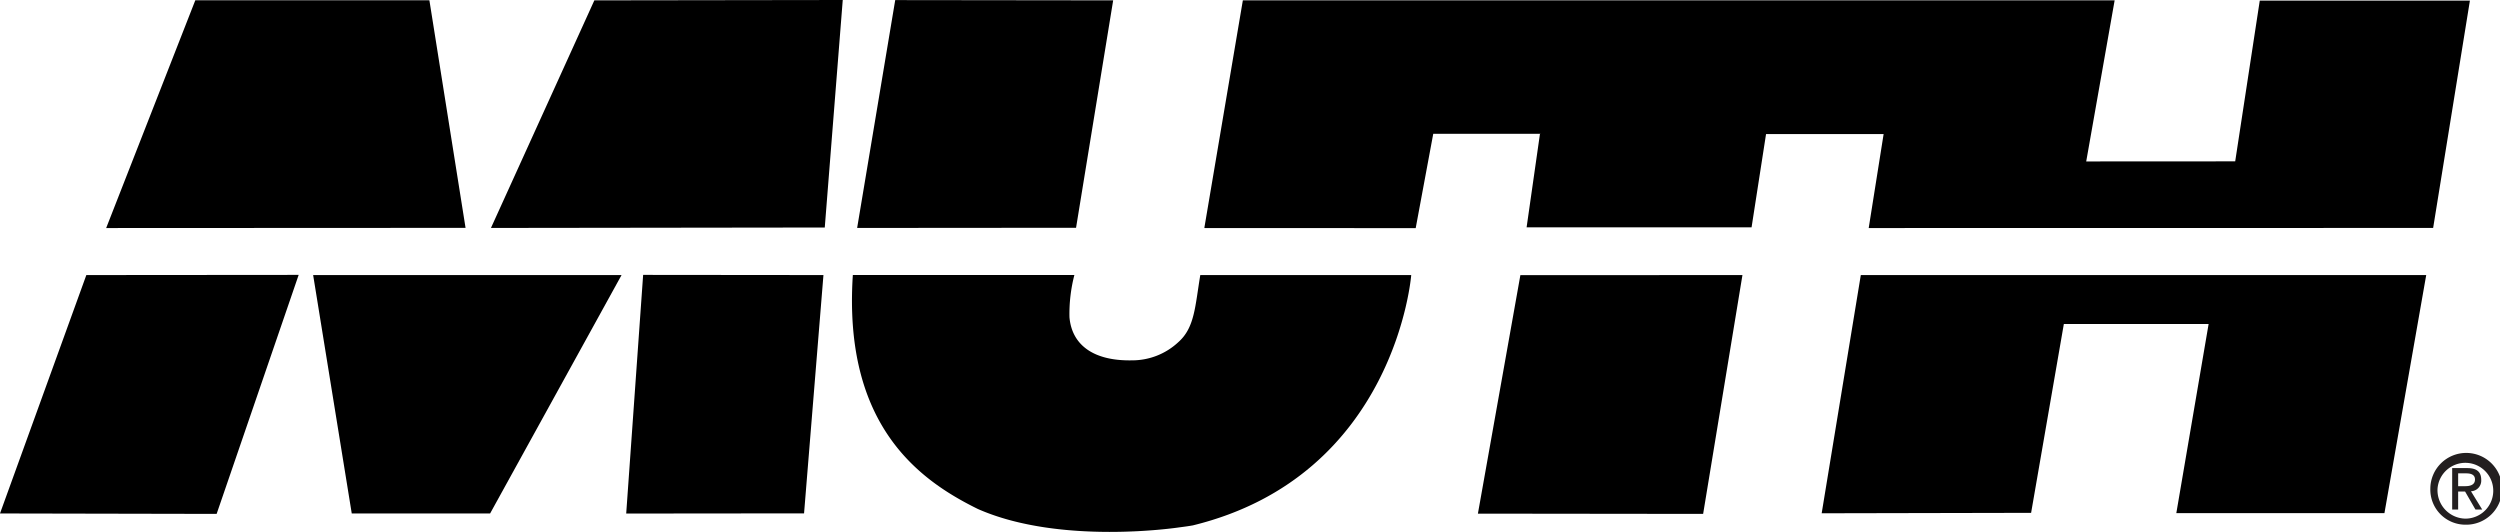<svg id="Layer_1" data-name="Layer 1" xmlns="http://www.w3.org/2000/svg" viewBox="0 0 284.93 60.62"><defs><style>.cls-1{fill:#231f20;}</style></defs><title>MUTH-black</title><polygon points="53.06 25.97 48.94 0.04 48.92 0.04 48.92 0.03 22.26 0.03 12.1 25.99 53.06 25.97"/><polygon points="96.05 0 67.77 0.04 67.77 0.04 67.74 0.04 55.96 25.97 55.96 25.97 55.96 25.98 94 25.93 96.05 0"/><polygon points="126.87 0.04 102.03 0.01 97.69 25.98 122.64 25.96 126.87 0.04"/><polygon points="257.55 0.07 254.75 18.39 237.77 18.4 241.01 0.04 141.65 0.04 137.26 25.98 137.31 25.98 137.3 25.99 161.35 26 163.35 15.25 175.56 15.25 175.56 15.27 175.51 15.27 173.99 25.91 199.63 25.91 201.28 15.28 214.68 15.28 212.98 25.99 277.31 25.98 281.5 0.07 257.55 0.07"/><polygon points="34.04 31.33 9.84 31.35 0 58.52 24.69 58.57 34.04 31.33"/><path d="M193.76,325l-35.15,0,4.4,27.17h15.77Z" transform="translate(-122.92 -293.65)"/><polygon points="93.85 31.35 73.3 31.33 71.37 58.53 91.64 58.51 93.85 31.35"/><polygon points="198.59 31.35 173.28 31.36 168.44 58.54 194.11 58.57 198.59 31.35"/><path d="M399.44,325,335,325l-4.46,27.15c.28,0,23.87-.05,23.87-.05l3.73-21.52h16.5l-3.68,21.55,23.72,0Z" transform="translate(-122.92 -293.65)"/><path d="M259.72,325c-.6,3.58-.63,6-2.52,7.66a7.7,7.7,0,0,1-5.24,2.06c-4.46.09-6.88-1.79-7.15-4.91a17.62,17.62,0,0,1,.56-4.82l-25.25,0c-1.13,17.28,7.71,23.45,14.25,26.67,9.43,4.16,22.85,2.11,23,2.09.55-.07,1.05-.14,1.5-.22C282,347.86,283.76,325,283.76,325Z" transform="translate(-122.92 -293.65)"/><path class="cls-1" d="M400.73,349.35a3.18,3.18,0,1,1,3.18,3.41A3.24,3.24,0,0,1,400.73,349.35Zm3.18,4.1a4.09,4.09,0,1,0-4-4.1A4,4,0,0,0,403.91,353.45Zm-.83-3.78h.79l1.18,2.05h.77l-1.28-2.08a1.21,1.21,0,0,0,1.17-1.3c0-.93-.53-1.34-1.59-1.34H402.4v4.72h.68Zm0-.61V347.6H404c.47,0,1,.11,1,.7s-.52.76-1.1.76Z" transform="translate(-122.92 -293.65)"/></svg>